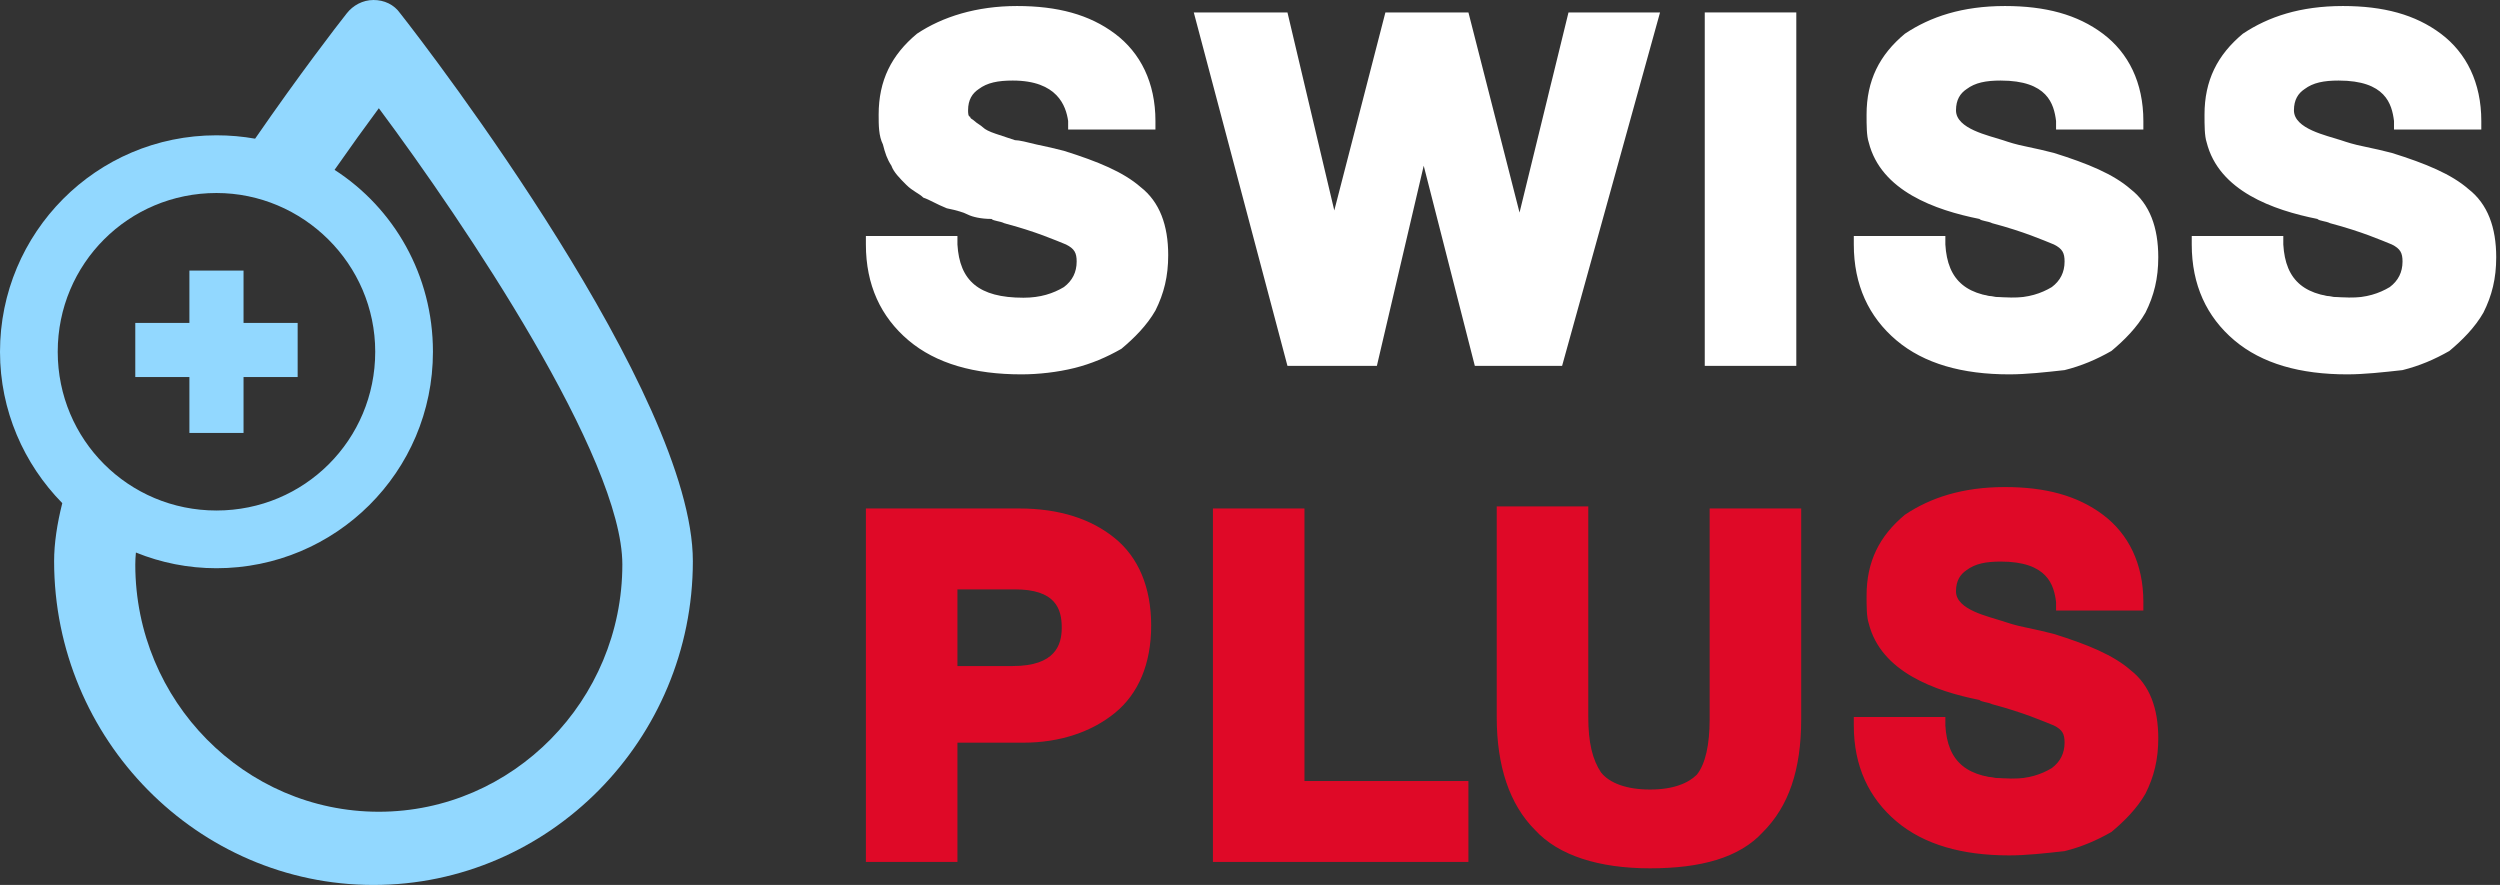 <svg width="113" height="40" viewBox="0 0 113 40" fill="none" xmlns="http://www.w3.org/2000/svg">
<rect x="0" y="0" width="113" height="40" fill="#333333" stroke="none"/>
<path d="M39.523 23.465H46.066C47.799 23.465 49.146 23.85 50.108 24.716C51.071 25.486 51.648 26.737 51.648 28.373C51.648 30.009 51.167 31.164 50.205 31.934C49.242 32.704 47.895 33.185 46.355 33.185H42.891V38.67H39.523V23.465ZM42.891 26.16V30.49H45.874C47.606 30.49 48.472 29.72 48.472 28.277C48.472 26.833 47.606 26.063 45.874 26.063H42.891V26.16Z" fill="#DF0927"/>
<path d="M43.276 38.959H39.138V22.983H46.066C47.895 22.983 49.339 23.465 50.397 24.331C51.456 25.197 52.033 26.544 52.033 28.276C52.033 30.009 51.456 31.356 50.397 32.222C49.339 33.088 47.895 33.569 46.259 33.569H43.276V38.959ZM40.004 38.189H42.506V32.703H46.355C47.895 32.703 49.05 32.318 50.012 31.549C50.878 30.779 51.359 29.72 51.359 28.276C51.359 26.737 50.878 25.678 50.012 24.908C49.05 24.138 47.799 23.753 46.259 23.753H40.004V38.189ZM45.778 30.971H42.41V25.774H45.874C48.376 25.774 48.857 27.218 48.857 28.373C48.857 29.527 48.28 30.971 45.778 30.971ZM43.276 30.105H45.778C47.703 30.105 47.991 29.142 47.991 28.373C47.991 27.506 47.703 26.64 45.874 26.64H43.276V30.105Z" fill="#DF0927"/>
<path d="M65.988 35.687V38.574H55.209V23.465H58.481V35.783H65.988V35.687Z" fill="#DF0927"/>
<path d="M66.372 38.959H54.824V22.983H58.962V35.302H66.372V38.959ZM55.594 38.189H65.506V36.168H58.096V23.849H55.594V38.189Z" fill="#DF0927"/>
<path d="M81.03 23.465V32.607C81.03 34.821 80.549 36.361 79.49 37.419C78.431 38.478 76.795 38.959 74.582 38.959C72.368 38.959 70.732 38.478 69.674 37.419C68.615 36.361 68.134 34.724 68.134 32.607V23.561H71.406V32.607C71.406 33.858 71.599 34.724 72.08 35.398C72.561 35.976 73.427 36.264 74.678 36.264C75.833 36.264 76.699 35.976 77.084 35.398C77.469 34.821 77.758 33.858 77.758 32.607V23.561H81.03V23.465Z" fill="#DF0927"/>
<path d="M74.581 39.248C72.272 39.248 70.443 38.67 69.385 37.516C68.23 36.361 67.652 34.629 67.652 32.415V22.888H71.79V32.415C71.79 33.57 71.983 34.34 72.368 34.917C72.753 35.398 73.523 35.687 74.581 35.687C75.64 35.687 76.314 35.398 76.699 35.014C77.084 34.532 77.276 33.666 77.276 32.511V22.984H81.414V32.511C81.414 34.821 80.837 36.457 79.682 37.612C78.623 38.767 76.891 39.248 74.581 39.248ZM68.422 23.85V32.511C68.422 34.532 68.903 36.072 69.866 37.035C70.828 37.997 72.368 38.478 74.485 38.478C76.602 38.478 78.142 37.997 79.105 37.035C80.067 36.072 80.548 34.532 80.548 32.511V23.85H78.046V32.511C78.046 33.859 77.853 34.821 77.276 35.495C76.795 36.168 75.832 36.553 74.485 36.553C73.138 36.553 72.175 36.168 71.598 35.495C71.021 34.821 70.828 33.859 70.828 32.511V23.85H68.422Z" fill="#DF0927"/>
<path d="M51.745 5.564H48.665C48.569 4.025 47.607 3.351 45.778 3.351C45.008 3.255 44.431 3.447 43.95 3.736C43.565 4.025 43.276 4.409 43.276 4.987C43.276 5.179 43.276 5.372 43.372 5.468C43.468 5.564 43.565 5.757 43.661 5.853C43.853 5.949 44.046 6.045 44.142 6.142C44.334 6.238 44.527 6.334 44.912 6.43C45.201 6.527 45.489 6.623 45.778 6.719C46.067 6.815 46.355 6.912 46.837 7.008C47.318 7.104 47.703 7.2 47.992 7.297C49.435 7.682 50.59 8.259 51.36 8.933C52.13 9.606 52.418 10.472 52.418 11.723C52.418 12.59 52.226 13.36 51.841 14.033C51.456 14.707 50.975 15.188 50.397 15.573C49.82 15.958 49.146 16.247 48.377 16.439C47.703 16.631 46.933 16.728 46.067 16.728C44.046 16.728 42.41 16.247 41.255 15.284C40.1 14.322 39.523 12.975 39.523 11.338H42.795C42.891 13.263 43.95 14.226 46.259 14.226C47.125 14.226 47.799 14.033 48.28 13.648C48.761 13.263 49.05 12.782 49.05 12.205C49.05 11.723 48.858 11.338 48.377 11.05C47.895 10.761 46.933 10.472 45.489 10.087C45.297 9.702 45.104 9.702 44.912 9.606C44.431 9.51 44.046 9.414 43.853 9.318C43.661 9.221 43.372 9.125 42.891 9.029C42.506 8.836 42.217 8.644 42.025 8.548C41.832 8.451 41.544 8.259 41.255 8.066C40.966 7.778 40.774 7.585 40.581 7.297C40.485 7.008 40.293 6.719 40.196 6.334C40.196 6.045 40.1 5.661 40.1 5.179C40.1 3.832 40.678 2.677 41.736 1.907C42.795 1.137 44.238 0.656 45.971 0.656C47.703 0.656 49.05 1.041 50.109 1.811C51.167 2.677 51.745 3.928 51.745 5.564Z" fill="white"/>
<path d="M46.163 16.921C44.046 16.921 42.313 16.44 41.062 15.382C39.811 14.323 39.138 12.879 39.138 11.051V10.666H43.276V11.051C43.372 12.687 44.238 13.457 46.259 13.457C47.029 13.457 47.606 13.264 48.088 12.976C48.473 12.687 48.665 12.302 48.665 11.821C48.665 11.436 48.569 11.243 48.184 11.051C47.703 10.858 46.837 10.473 45.393 10.089C45.201 9.992 44.912 9.992 44.816 9.896C44.334 9.896 43.95 9.8 43.757 9.704C43.565 9.607 43.276 9.511 42.795 9.415C42.313 9.222 42.025 9.03 41.736 8.934C41.544 8.741 41.255 8.645 40.966 8.356C40.678 8.068 40.389 7.779 40.292 7.49C40.1 7.201 40.004 6.913 39.908 6.528C39.715 6.143 39.715 5.662 39.715 5.181C39.715 3.641 40.292 2.486 41.447 1.524C42.602 0.754 44.142 0.272 45.971 0.272C47.799 0.272 49.242 0.657 50.397 1.524C51.552 2.39 52.226 3.737 52.226 5.469V5.854H48.28V5.469C48.184 4.796 47.799 3.641 45.778 3.641C45.104 3.641 44.623 3.737 44.238 4.026C43.95 4.218 43.757 4.507 43.757 4.988C43.757 5.084 43.757 5.277 43.853 5.277C43.853 5.373 43.95 5.373 44.046 5.469C44.142 5.565 44.334 5.662 44.431 5.758C44.527 5.854 44.719 5.95 45.008 6.047C45.297 6.143 45.586 6.239 45.874 6.335C46.067 6.335 46.452 6.432 46.837 6.528C47.318 6.624 47.703 6.72 48.088 6.817C49.627 7.298 50.782 7.779 51.552 8.453C52.418 9.126 52.803 10.185 52.803 11.532C52.803 12.495 52.611 13.264 52.226 14.034C51.841 14.708 51.264 15.285 50.686 15.767C50.012 16.151 49.339 16.44 48.569 16.633C47.799 16.825 46.933 16.921 46.163 16.921ZM40.004 11.532C40.1 12.879 40.581 14.034 41.544 14.804C42.602 15.67 44.142 16.151 46.067 16.151C46.837 16.151 47.606 16.055 48.28 15.863C48.954 15.67 49.531 15.478 50.109 15.093C50.686 14.804 51.071 14.323 51.36 13.746C51.648 13.168 51.841 12.495 51.841 11.725C51.841 10.666 51.552 9.896 50.879 9.319C50.301 8.549 49.242 8.068 47.799 7.683C47.51 7.586 47.125 7.49 46.644 7.394C46.163 7.201 45.874 7.105 45.586 7.105C45.297 7.009 45.008 6.913 44.719 6.817C44.431 6.72 44.142 6.624 43.95 6.528C43.853 6.432 43.661 6.335 43.468 6.239C43.276 6.047 43.083 5.854 42.987 5.662C42.891 5.469 42.891 5.277 42.891 4.988C42.891 4.314 43.18 3.737 43.757 3.352C44.238 3.063 44.912 2.871 45.778 2.871C48.088 2.871 48.761 4.026 49.05 5.084H51.36C51.264 3.833 50.782 2.871 49.916 2.197C48.954 1.427 47.606 1.042 45.971 1.042C44.334 1.139 42.987 1.524 41.929 2.293C40.966 3.063 40.485 4.026 40.485 5.277C40.485 5.662 40.485 6.047 40.581 6.335C40.678 6.624 40.774 6.913 40.87 7.201C41.062 7.298 41.255 7.49 41.544 7.683C41.832 7.875 42.025 8.068 42.217 8.26C42.313 8.356 42.602 8.453 43.083 8.645C43.468 8.838 43.853 8.934 44.046 8.934C44.238 9.03 44.623 9.126 45.104 9.222C45.201 9.222 45.393 9.319 45.682 9.319C47.222 9.8 48.184 10.089 48.665 10.377C49.242 10.666 49.627 11.243 49.627 11.917C49.627 12.687 49.339 13.264 48.665 13.746C48.088 14.13 47.318 14.323 46.355 14.323C43.565 14.323 42.698 12.879 42.506 11.436H40.004V11.532Z" fill="white"/>
<path d="M54.44 1.042H57.809L60.214 11.339L62.909 1.042H66.085L68.683 11.435L71.185 1.042H74.457L70.415 16.151H67.047L64.449 5.854L61.85 16.151H58.482L54.44 1.042Z" fill="white"/>
<path d="M70.607 16.537H66.662L64.352 7.491L62.235 16.537H58.193L53.959 0.562H58.193L60.31 9.512L62.62 0.562H66.373L68.683 9.608L70.896 0.562H75.034L70.607 16.537ZM67.335 15.767H70.03L73.879 1.428H71.474L68.683 13.168L65.699 1.428H63.197L60.214 13.072L57.423 1.428H54.921L58.674 15.767H61.369L64.256 4.122L67.335 15.767Z" fill="white"/>
<path d="M80.809 1.042V16.151H77.44V1.042H80.809Z" fill="white"/>
<path d="M81.193 16.537H77.055V0.562H81.193V16.537ZM77.825 15.767H80.327V1.428H77.825V15.767Z" fill="white"/>
<path d="M96.752 5.277L93.191 5.373C93.095 3.833 92.517 3.063 90.689 3.063C89.919 3.063 89.342 3.256 88.861 3.545C88.379 3.833 88.187 4.315 88.187 4.796C88.187 4.988 88.187 5.181 88.283 5.277C88.379 5.373 88.475 5.566 88.572 5.662C88.764 5.758 88.861 5.854 89.053 5.951C89.245 6.047 89.438 6.143 89.727 6.239C90.015 6.335 90.304 6.432 90.593 6.528C90.882 6.624 91.17 6.72 91.651 6.817C92.132 6.913 92.517 7.009 92.806 7.105C94.25 7.49 95.405 8.068 96.174 8.741C96.944 9.415 97.233 10.281 97.233 11.532C97.233 12.398 97.041 13.168 96.656 13.842C96.271 14.516 95.79 14.997 95.212 15.382C94.635 15.767 93.961 16.055 93.191 16.248C92.517 16.44 91.748 16.537 90.882 16.537C88.861 16.537 87.225 16.055 86.07 15.093C84.915 14.131 84.131 12.355 84.131 10.719H87.8C87.896 12.644 88.572 13.457 90.882 13.457C91.748 13.457 92.71 13.55 93.191 13.165C93.672 12.78 93.865 12.591 93.865 12.014C93.865 11.532 93.672 11.147 93.191 10.859C92.71 10.57 91.748 10.281 90.304 9.896C90.015 9.8 89.919 9.8 89.727 9.704C89.245 9.608 88.861 9.415 88.668 9.415C88.475 9.319 88.187 9.223 87.706 9.126C87.321 8.934 86.936 8.838 86.743 8.741C86.551 8.645 86.262 8.453 85.973 8.164C85.685 7.972 85.492 7.683 85.3 7.49C85.204 7.202 85.011 6.913 84.915 6.528C84.819 6.143 84.722 5.758 84.722 5.373C84.722 4.026 85.3 2.871 86.358 2.101C87.417 1.331 88.861 0.323 90.593 0.323C92.325 0.323 93.728 1.065 94.786 1.835C96.174 2.845 96.752 3.641 96.752 5.277Z" fill="white"/>
<path d="M96.752 27.019L93.191 27.115C93.095 25.576 92.518 24.806 90.689 24.806C89.919 24.806 89.342 24.998 88.861 25.287C88.38 25.576 88.187 26.057 88.187 26.538C88.187 26.73 88.187 26.923 88.283 27.019C88.38 27.115 88.476 27.308 88.572 27.404C88.764 27.5 88.861 27.596 89.053 27.693C89.246 27.789 89.438 27.885 89.727 27.981C90.016 28.078 90.304 28.174 90.593 28.27C90.882 28.366 91.17 28.463 91.652 28.559C92.133 28.655 92.518 28.751 92.806 28.848C94.25 29.233 95.405 29.81 96.175 30.484C96.945 31.157 97.233 32.023 97.233 33.275C97.233 34.141 97.041 34.91 96.656 35.584C96.271 36.258 95.79 36.739 95.212 37.124C94.635 37.509 93.961 37.798 93.191 37.99C92.518 38.182 91.748 38.279 90.882 38.279C88.861 38.279 87.225 37.798 86.07 36.835C84.915 35.873 84.131 34.097 84.131 32.461H87.8C87.896 34.386 88.572 35.199 90.882 35.199C91.748 35.199 92.71 35.292 93.191 34.907C93.673 34.523 93.865 34.333 93.865 33.756C93.865 33.275 93.673 32.889 93.191 32.601C92.71 32.312 91.748 32.023 90.304 31.638C90.016 31.542 89.919 31.542 89.727 31.446C89.246 31.35 88.861 31.157 88.668 31.157C88.476 31.061 88.187 30.965 87.706 30.869C87.321 30.676 86.936 30.58 86.743 30.484C86.551 30.387 86.262 30.195 85.974 29.906C85.685 29.714 85.493 29.425 85.3 29.233C85.204 28.944 85.011 28.655 84.915 28.27C84.819 27.885 84.723 27.5 84.723 27.115C84.723 25.768 85.3 24.613 86.359 23.843C87.417 23.073 88.861 22.065 90.593 22.065C92.325 22.065 93.728 22.807 94.787 23.577C96.175 24.587 96.752 25.383 96.752 27.019Z" fill="#DF0927"/>
<path d="M112.027 5.277L108.466 5.373C108.37 3.833 107.793 3.063 105.964 3.063C105.194 3.063 104.617 3.256 104.136 3.545C103.654 3.833 103.462 4.315 103.462 4.796C103.462 4.988 103.462 5.181 103.558 5.277C103.654 5.373 103.751 5.566 103.847 5.662C104.039 5.758 104.136 5.854 104.328 5.951C104.521 6.047 104.713 6.143 105.002 6.239C105.29 6.335 105.579 6.432 105.868 6.528C106.157 6.624 106.445 6.72 106.927 6.817C107.408 6.913 107.793 7.009 108.081 7.105C109.525 7.49 110.68 8.068 111.45 8.741C112.22 9.415 112.508 10.281 112.508 11.532C112.508 12.398 112.316 13.168 111.931 13.842C111.546 14.516 111.065 14.997 110.487 15.382C109.91 15.767 109.236 16.055 108.466 16.248C107.793 16.44 107.023 16.537 106.157 16.537C104.136 16.537 102.5 16.055 101.345 15.093C100.19 14.131 99.406 12.355 99.406 10.719H103.075C103.171 12.644 103.847 13.457 106.157 13.457C107.023 13.457 107.985 13.55 108.466 13.165C108.947 12.78 109.14 12.591 109.14 12.014C109.14 11.532 108.947 11.147 108.466 10.859C107.985 10.57 107.023 10.281 105.579 9.896C105.29 9.8 105.194 9.8 105.002 9.704C104.521 9.608 104.136 9.415 103.943 9.415C103.751 9.319 103.462 9.223 102.981 9.126C102.596 8.934 102.211 8.838 102.018 8.741C101.826 8.645 101.537 8.453 101.249 8.164C100.96 7.972 100.767 7.683 100.575 7.49C100.479 7.202 100.286 6.913 100.19 6.528C100.094 6.143 99.998 5.758 99.998 5.373C99.998 4.026 100.575 2.871 101.633 2.101C102.692 1.331 104.136 0.323 105.868 0.323C107.6 0.323 109.003 1.065 110.061 1.835C111.45 2.845 112.027 3.641 112.027 5.277Z" fill="white"/>
<path d="M90.817 16.921C88.7 16.921 86.968 16.44 85.717 15.382C84.466 14.323 83.792 12.879 83.792 11.051V10.666H87.93V11.051C88.026 12.687 88.892 13.457 90.913 13.457C91.683 13.457 92.261 13.264 92.742 12.976C93.127 12.687 93.319 12.302 93.319 11.821C93.319 11.436 93.223 11.243 92.838 11.051C92.357 10.858 91.491 10.473 90.047 10.089C89.855 9.992 89.566 9.992 89.47 9.896C87.476 9.497 85.016 8.634 84.466 6.432C84.369 6.143 84.369 5.662 84.369 5.181C84.369 3.641 84.947 2.486 86.102 1.524C87.257 0.754 88.7 0.272 90.625 0.272C92.453 0.272 93.897 0.657 95.052 1.524C96.207 2.39 96.88 3.737 96.88 5.469V5.854H92.934V5.469C92.838 4.699 92.549 3.641 90.432 3.641C89.759 3.641 89.278 3.737 88.892 4.026C88.604 4.218 88.411 4.507 88.411 4.988C88.411 5.827 89.897 6.125 90.529 6.335C90.817 6.432 91.106 6.528 91.587 6.624C92.068 6.72 92.453 6.817 92.838 6.913C94.378 7.394 95.533 7.875 96.303 8.549C97.169 9.222 97.554 10.281 97.554 11.628C97.554 12.591 97.361 13.361 96.976 14.13C96.591 14.804 96.014 15.382 95.437 15.863C94.763 16.248 94.089 16.536 93.319 16.729C92.453 16.825 91.587 16.921 90.817 16.921ZM84.658 11.532C84.754 12.879 85.236 14.034 86.198 14.804C87.257 15.67 88.796 16.151 90.721 16.151C91.491 16.151 92.261 16.055 92.934 15.863C93.608 15.67 94.186 15.478 94.763 15.093C95.34 14.804 95.725 14.323 96.014 13.746C96.303 13.168 96.495 12.495 96.495 11.725C96.495 10.666 96.207 9.896 95.533 9.319C94.859 8.741 93.801 8.26 92.357 7.779C91.972 7.683 91.587 7.586 91.202 7.49C90.721 7.394 90.432 7.298 90.144 7.201C89.855 7.105 89.662 7.009 89.278 6.913C88.989 6.817 88.7 6.72 88.508 6.624C88.315 6.528 88.123 6.432 87.93 6.239C87.738 6.047 87.545 5.854 87.449 5.662C87.353 5.469 87.353 5.277 87.353 4.988C87.353 4.314 87.641 3.737 88.219 3.352C88.7 2.967 89.374 2.775 90.24 2.775C92.549 2.775 93.223 3.929 93.512 4.988H95.822C95.725 3.737 95.244 2.775 94.378 2.101C93.416 1.331 92.068 0.946 90.432 0.946C88.796 0.946 87.449 1.331 86.487 2.101C85.524 2.871 85.043 3.833 85.043 5.084C85.043 5.469 85.043 5.854 85.139 6.143C85.236 6.528 85.332 6.72 85.428 7.009C85.524 7.201 85.717 7.394 85.909 7.586C86.198 7.779 86.39 7.971 86.583 8.068C86.679 8.164 86.968 8.26 87.449 8.453C87.834 8.645 88.219 8.741 88.411 8.741C88.604 8.838 88.989 8.934 89.47 9.03C89.566 9.03 89.759 9.126 90.047 9.126C91.587 9.607 92.549 9.896 93.031 10.185C93.608 10.473 93.993 11.051 93.993 11.725C93.993 12.495 93.704 13.072 93.031 13.553C92.453 13.938 91.683 14.13 90.721 14.13C87.93 14.13 87.064 12.687 86.872 11.243H84.658V11.532Z" fill="white"/>
<path d="M90.817 38.664C88.7 38.664 86.968 38.182 85.717 37.124C84.466 36.065 83.792 34.622 83.792 32.793V32.408H87.93V32.793C88.026 34.429 88.892 35.199 90.913 35.199C91.683 35.199 92.261 35.007 92.742 34.718C93.127 34.429 93.319 34.044 93.319 33.563C93.319 33.178 93.223 32.986 92.838 32.793C92.357 32.601 91.491 32.216 90.047 31.831C89.855 31.735 89.566 31.735 89.47 31.638C87.476 31.239 85.016 30.377 84.466 28.174C84.369 27.885 84.369 27.404 84.369 26.923C84.369 25.383 84.947 24.228 86.102 23.266C87.257 22.496 88.7 22.015 90.625 22.015C92.453 22.015 93.897 22.4 95.052 23.266C96.207 24.132 96.88 25.479 96.88 27.211V27.596H92.934V27.211C92.838 26.442 92.549 25.383 90.432 25.383C89.759 25.383 89.278 25.479 88.892 25.768C88.604 25.96 88.411 26.249 88.411 26.73C88.411 27.569 89.897 27.867 90.529 28.078C90.817 28.174 91.106 28.27 91.587 28.366C92.068 28.462 92.453 28.559 92.838 28.655C94.378 29.136 95.533 29.617 96.303 30.291C97.169 30.965 97.554 32.023 97.554 33.371C97.554 34.333 97.361 35.103 96.976 35.873C96.591 36.546 96.014 37.124 95.437 37.605C94.763 37.99 94.089 38.279 93.319 38.471C92.453 38.567 91.587 38.664 90.817 38.664ZM84.658 33.274C84.754 34.622 85.236 35.776 86.198 36.546C87.257 37.413 88.796 37.894 90.721 37.894C91.491 37.894 92.261 37.797 92.934 37.605C93.608 37.413 94.186 37.22 94.763 36.835C95.34 36.546 95.725 36.065 96.014 35.488C96.303 34.91 96.495 34.237 96.495 33.467C96.495 32.408 96.207 31.638 95.533 31.061C94.859 30.483 93.801 30.002 92.357 29.521C91.972 29.425 91.587 29.329 91.202 29.232C90.721 29.136 90.432 29.04 90.144 28.944C89.855 28.847 89.662 28.751 89.278 28.655C88.989 28.559 88.7 28.462 88.508 28.366C88.315 28.27 88.123 28.174 87.93 27.981C87.738 27.789 87.545 27.596 87.449 27.404C87.353 27.211 87.353 27.019 87.353 26.73C87.353 26.057 87.641 25.479 88.219 25.094C88.7 24.709 89.374 24.517 90.24 24.517C92.549 24.517 93.223 25.672 93.512 26.73H95.822C95.725 25.479 95.244 24.517 94.378 23.843C93.416 23.073 92.068 22.688 90.432 22.688C88.796 22.688 87.449 23.073 86.487 23.843C85.524 24.613 85.043 25.575 85.043 26.826C85.043 27.211 85.043 27.596 85.139 27.885C85.236 28.27 85.332 28.462 85.428 28.751C85.524 28.944 85.717 29.136 85.909 29.329C86.198 29.521 86.39 29.714 86.583 29.81C86.679 29.906 86.968 30.002 87.449 30.195C87.834 30.387 88.219 30.483 88.411 30.483C88.604 30.58 88.989 30.676 89.47 30.772C89.566 30.772 89.759 30.868 90.047 30.868C91.587 31.35 92.549 31.638 93.031 31.927C93.608 32.216 93.993 32.793 93.993 33.467C93.993 34.237 93.704 34.814 93.031 35.295C92.453 35.68 91.683 35.873 90.721 35.873C87.93 35.873 87.064 34.429 86.872 32.986H84.658V33.274Z" fill="#DF0927"/>
<path d="M106.092 16.921C103.975 16.921 102.243 16.44 100.992 15.382C99.741 14.323 99.067 12.879 99.067 11.051V10.666H103.205V11.051C103.301 12.687 104.167 13.457 106.188 13.457C106.958 13.457 107.536 13.264 108.017 12.976C108.402 12.687 108.594 12.302 108.594 11.821C108.594 11.436 108.498 11.243 108.113 11.051C107.632 10.858 106.766 10.473 105.322 10.089C105.13 9.992 104.841 9.992 104.745 9.896C102.751 9.497 100.291 8.634 99.74 6.432C99.644 6.143 99.644 5.662 99.644 5.181C99.644 3.641 100.222 2.486 101.377 1.524C102.531 0.754 103.975 0.272 105.9 0.272C107.728 0.272 109.172 0.657 110.327 1.524C111.481 2.39 112.155 3.737 112.155 5.469V5.854H108.209V5.469C108.113 4.699 107.824 3.641 105.707 3.641C105.034 3.641 104.552 3.737 104.167 4.026C103.879 4.218 103.686 4.507 103.686 4.988C103.686 5.827 105.172 6.125 105.803 6.335C106.092 6.432 106.381 6.528 106.862 6.624C107.343 6.72 107.728 6.817 108.113 6.913C109.653 7.394 110.808 7.875 111.578 8.549C112.444 9.222 112.829 10.281 112.829 11.628C112.829 12.591 112.636 13.361 112.251 14.13C111.866 14.804 111.289 15.382 110.712 15.863C110.038 16.248 109.364 16.536 108.594 16.729C107.728 16.825 106.862 16.921 106.092 16.921ZM99.933 11.532C100.029 12.879 100.51 14.034 101.473 14.804C102.531 15.67 104.071 16.151 105.996 16.151C106.766 16.151 107.536 16.055 108.209 15.863C108.883 15.67 109.46 15.478 110.038 15.093C110.615 14.804 111 14.323 111.289 13.746C111.578 13.168 111.77 12.495 111.77 11.725C111.77 10.666 111.481 9.896 110.808 9.319C110.134 8.741 109.075 8.26 107.632 7.779C107.247 7.683 106.862 7.586 106.477 7.49C105.996 7.394 105.707 7.298 105.419 7.201C105.13 7.105 104.937 7.009 104.552 6.913C104.264 6.817 103.975 6.72 103.782 6.624C103.59 6.528 103.398 6.432 103.205 6.239C103.013 6.047 102.82 5.854 102.724 5.662C102.628 5.469 102.628 5.277 102.628 4.988C102.628 4.314 102.916 3.737 103.494 3.352C103.975 2.967 104.649 2.775 105.515 2.775C107.824 2.775 108.498 3.929 108.787 4.988H111.096C111 3.737 110.519 2.775 109.653 2.101C108.691 1.331 107.343 0.946 105.707 0.946C104.071 0.946 102.724 1.331 101.762 2.101C100.799 2.871 100.318 3.833 100.318 5.084C100.318 5.469 100.318 5.854 100.414 6.143C100.51 6.528 100.607 6.72 100.703 7.009C100.799 7.201 100.992 7.394 101.184 7.586C101.473 7.779 101.665 7.971 101.858 8.068C101.954 8.164 102.243 8.26 102.724 8.453C103.109 8.645 103.494 8.741 103.686 8.741C103.879 8.838 104.264 8.934 104.745 9.03C104.841 9.03 105.034 9.126 105.322 9.126C106.862 9.607 107.824 9.896 108.306 10.185C108.883 10.473 109.268 11.051 109.268 11.725C109.268 12.495 108.979 13.072 108.306 13.553C107.728 13.938 106.958 14.13 105.996 14.13C103.205 14.13 102.339 12.687 102.146 11.243H99.933V11.532Z" fill="white"/>
<path fill-rule="evenodd" clip-rule="evenodd" d="M2.446 25.363C2.446 33.427 8.938 40 16.882 40C24.825 40 31.317 33.427 31.317 25.363C31.317 17.823 19.462 2.339 18.091 0.605C17.809 0.202 17.366 0 16.882 0C16.398 0 15.954 0.242 15.672 0.605C15.207 1.193 13.536 3.363 11.531 6.268C10.965 6.168 10.381 6.116 9.784 6.116C4.34 6.116 0 10.53 0 15.9C0 18.553 1.077 20.972 2.815 22.742C2.578 23.687 2.446 24.569 2.446 25.363ZM9.784 25.684C8.5 25.684 7.27 25.432 6.143 24.974C6.125 25.162 6.115 25.343 6.115 25.516C6.115 31.692 11.069 36.691 17.123 36.691C23.177 36.691 28.13 31.655 28.13 25.516C28.13 20.7 21.012 10.112 17.123 4.892C16.52 5.706 15.841 6.648 15.122 7.677C17.808 9.412 19.569 12.432 19.569 15.9C19.569 21.344 15.155 25.684 9.784 25.684ZM9.784 8.724C5.806 8.724 2.609 11.921 2.609 15.899C2.609 19.878 5.806 23.075 9.784 23.075C13.763 23.075 16.96 19.878 16.96 15.899C16.96 11.921 13.692 8.724 9.784 8.724Z" fill="#92D8FF"/>
<path fill-rule="evenodd" clip-rule="evenodd" d="M8.561 12.23H11.008V14.596H13.454V17.042H11.008V19.569H8.561V17.042H6.115V14.596H8.561V12.23Z" fill="#92D8FF"/>
</svg>
